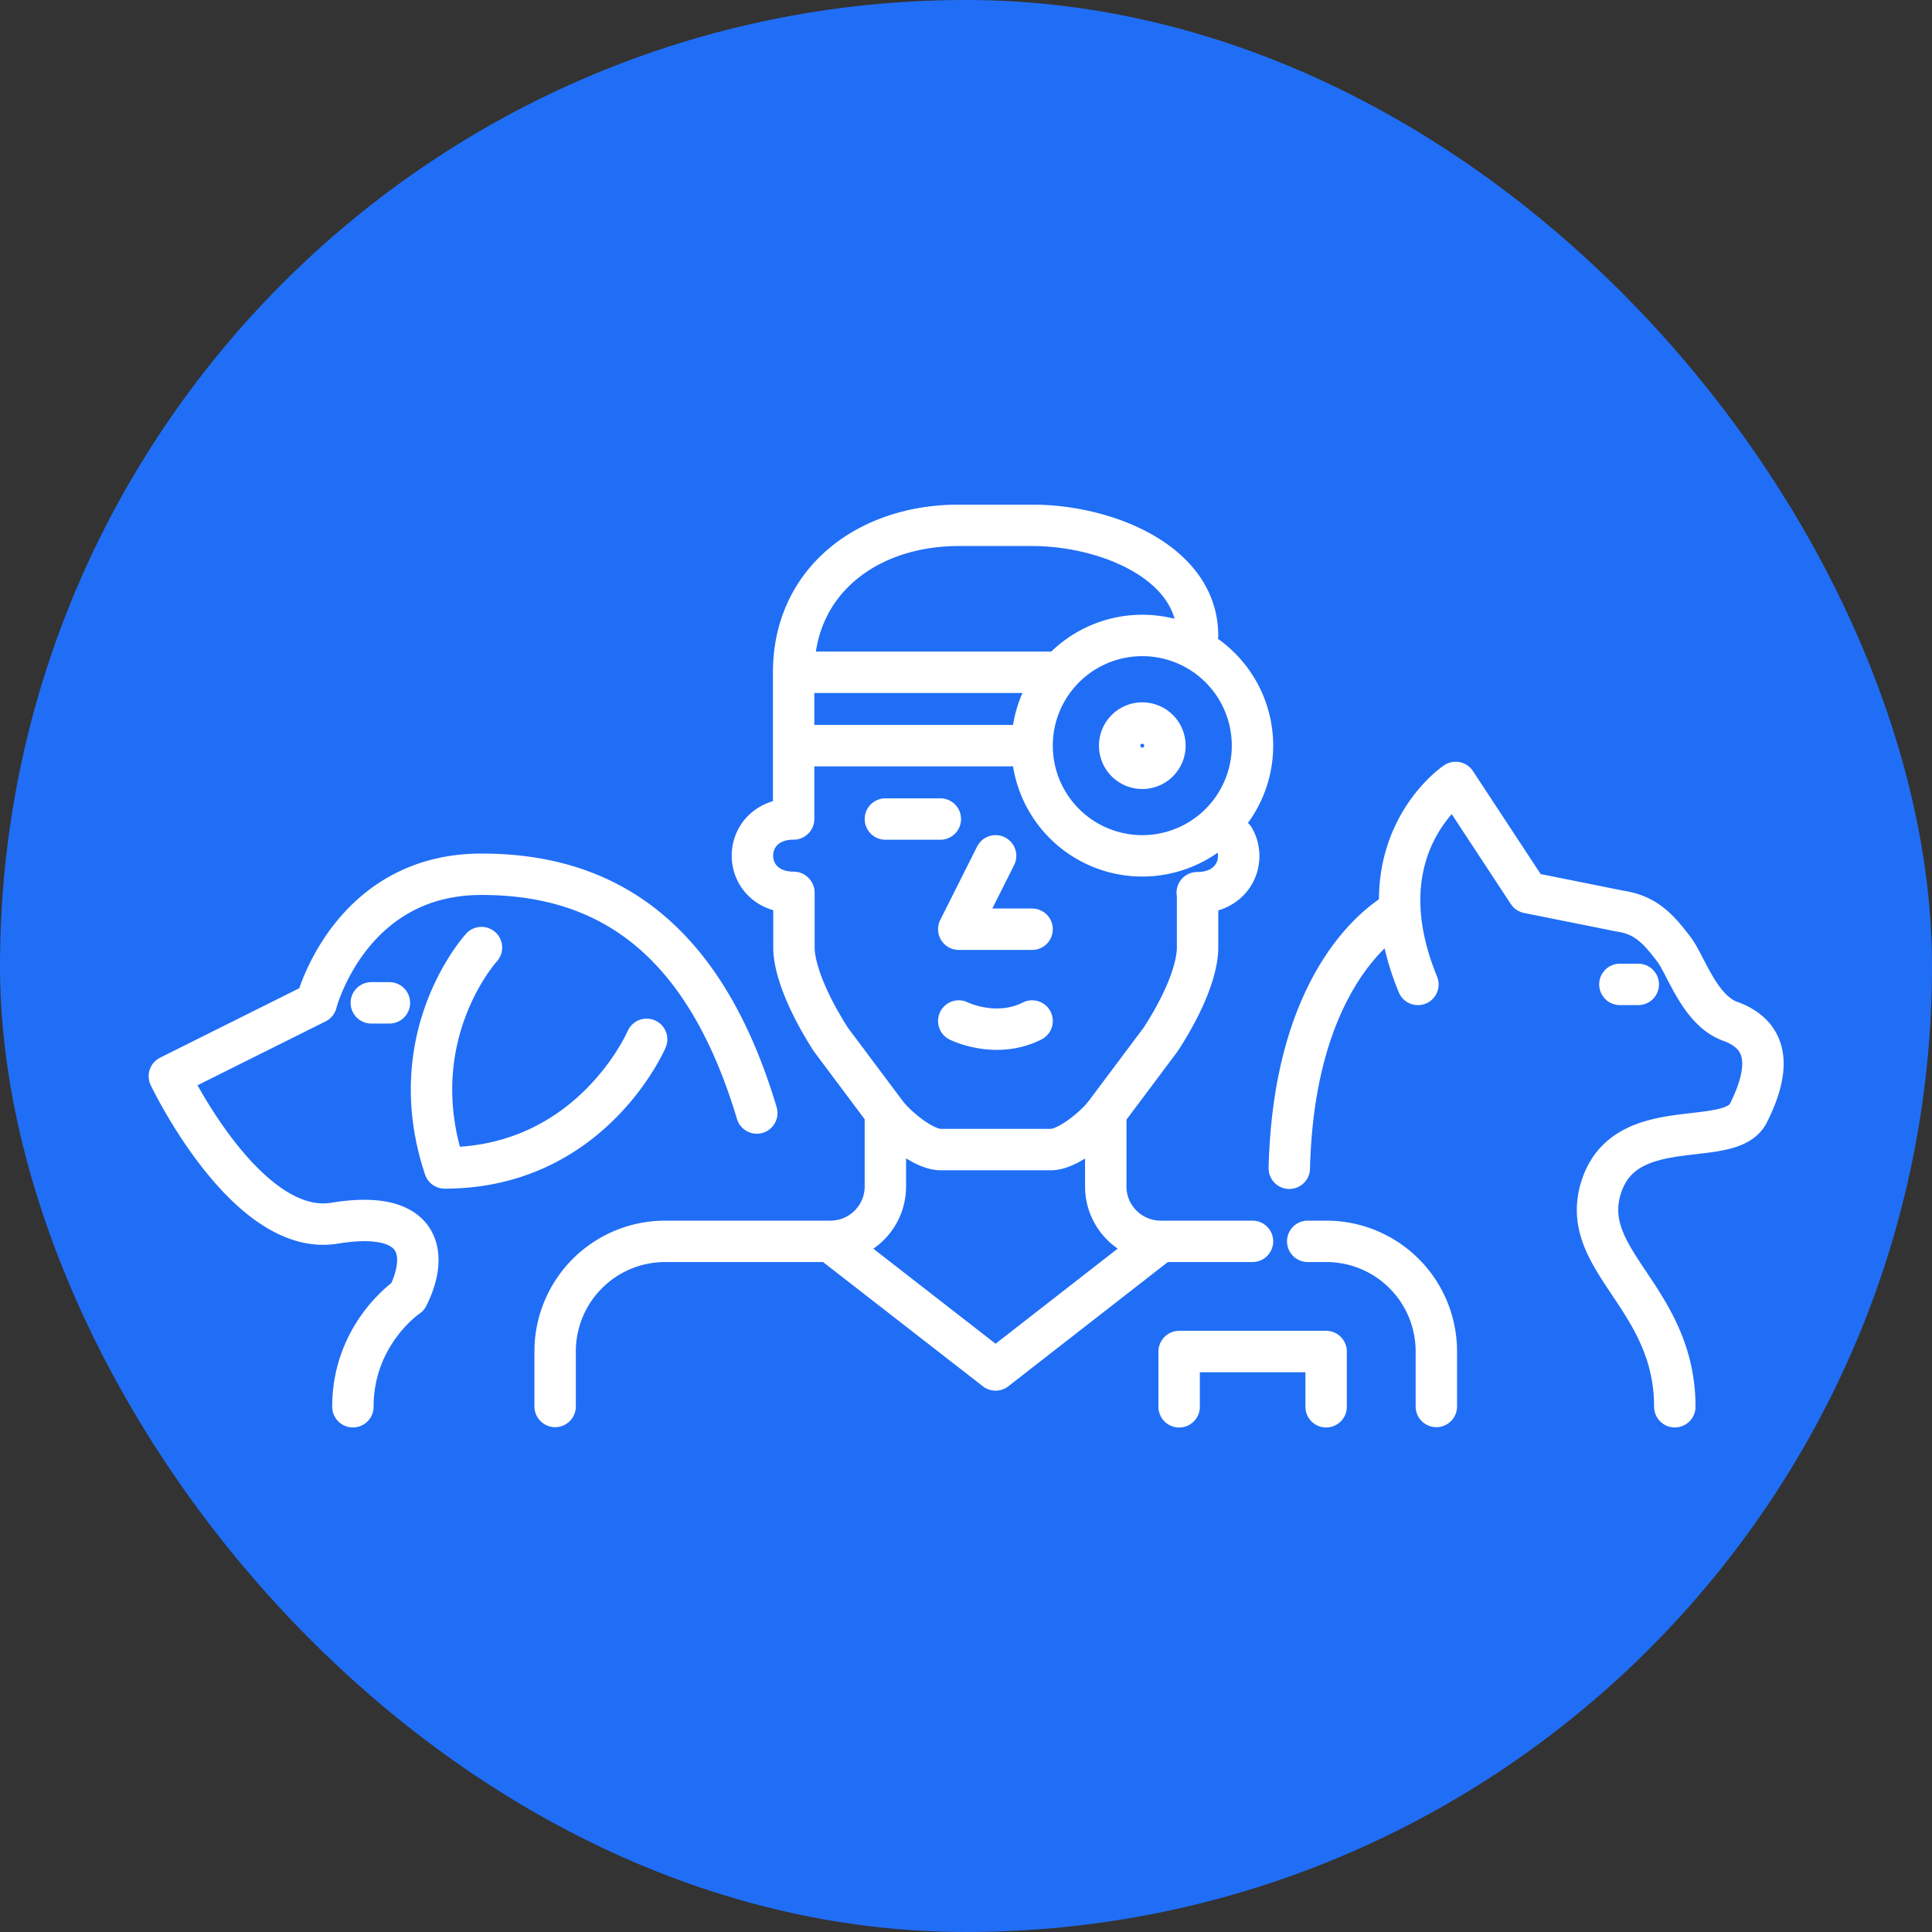 <?xml version="1.0" encoding="UTF-8"?> <svg xmlns="http://www.w3.org/2000/svg" width="56" height="56" fill="none" viewBox="0 0 56 56"><rect x="0" y="0" width="56" height="56" fill="#333333" stroke="none"/><rect width="56" height="56" fill="#206EF6" rx="28"></rect><path stroke="#fff" stroke-linecap="round" stroke-linejoin="round" stroke-width="1.2" d="M21.936 32.261c-1.592-5.32-4.576-6.92-7.98-6.92-3.832 0-4.786 3.727-4.786 3.727l-4.261 2.126s2.231 4.681 4.786 4.261c2.555-.42 2.73.928 2.126 2.126 0 0-1.592 1.068-1.592 3.194m3.727-13.309s-2.345 2.555-1.067 6.388c4.261 0 5.854-3.728 5.854-3.728m-7.98-1.058h.524m29.812-.534c-1.654-4.016 1.094-5.854 1.094-5.854l2.1 3.194 2.66.534c.752.113 1.11.507 1.575 1.12.35.472.743 1.758 1.618 2.073 1.111.403 1.199 1.33.534 2.66-.534 1.068-3.553-.026-4.261 2.127-.709 2.152 2.126 3.193 2.126 6.387m-7.98-14.367s-3.045 1.443-3.194 7.455m10.115-5.33h-.533m-17.037-6.92a3.194 3.194 0 1 0 6.388 0 3.194 3.194 0 0 0-6.388 0Zm0 0h-6.912v-2.127m0-.008v4.26c-1.593 0-1.593 2.127 0 2.127M35.77 24.3c.359.63 0 1.575-1.068 1.575m.01 0v1.592c0 .508-.263 1.418-1.068 2.66l-1.593 2.127c-.297.402-1.094 1.067-1.592 1.067h-3.194c-.499 0-1.295-.665-1.593-1.067l-1.592-2.127c-.796-1.25-1.067-2.16-1.067-2.66v-1.592m2.65 6.387v2.127c0 .883-.717 1.592-1.592 1.592h-4.786a3.189 3.189 0 0 0-3.194 3.194v1.592m21.814-4.786h.534a3.189 3.189 0 0 1 3.194 3.194v1.592m-9.582-8.505v2.127c0 .883.718 1.592 1.593 1.592m0 0h2.66m-2.66 0-4.786 3.728-4.796-3.728m1.602-12.241h1.592m1.602 1.067-1.068 2.127h2.126m-2.126 2.66s1.068.533 2.126 0m-6.912-10.107c0-2.65 2.143-4.26 4.786-4.26h2.135c2.126 0 4.786 1.067 4.786 3.193m-11.707 1.067h7.446m3.728 21.29v-1.602h4.26v1.601m-4.672-19.162a.656.656 0 1 1-1.312 0 .656.656 0 0 1 1.312 0Z"></path></svg> 